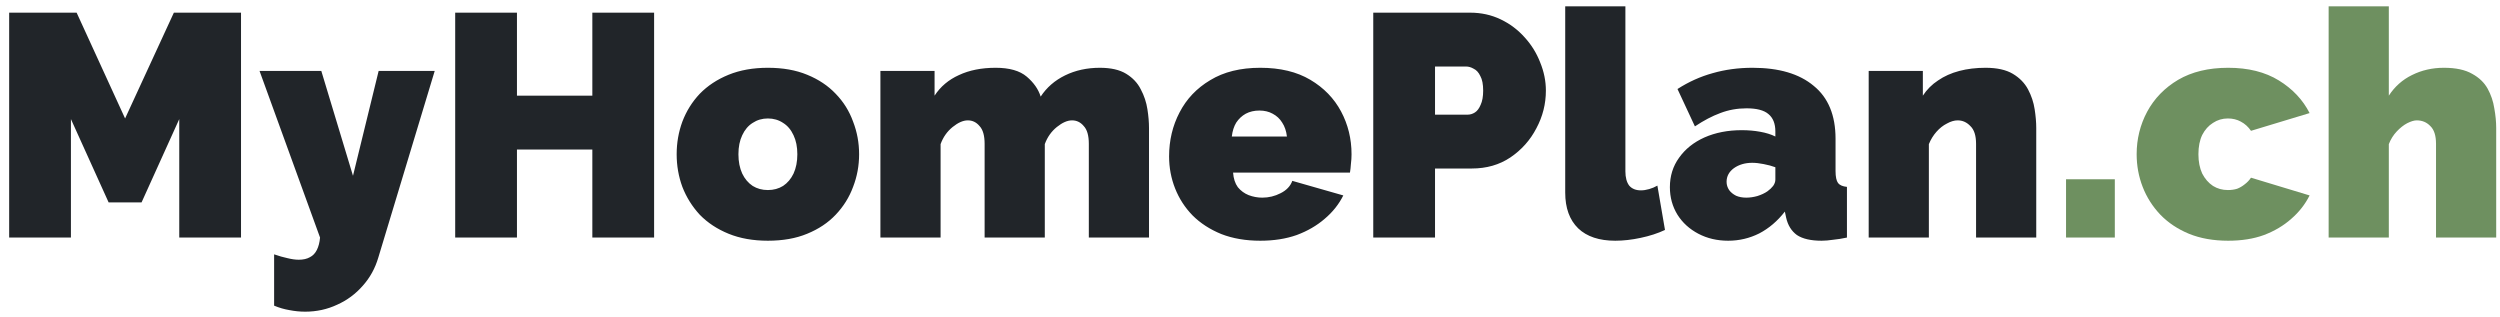 <svg width="221" height="28" viewBox="0 0 221 28" fill="none" xmlns="http://www.w3.org/2000/svg">
<path d="M15.846 21V10.528L12.514 17.892H9.602L6.27 10.528V21H0.81V1.12H6.774L11.058 10.472L15.37 1.12H21.306V21H15.846ZM24.232 22.484C24.661 22.633 25.053 22.745 25.408 22.82C25.781 22.913 26.117 22.96 26.416 22.96C26.808 22.96 27.135 22.885 27.396 22.736C27.657 22.605 27.863 22.391 28.012 22.092C28.161 21.793 28.255 21.429 28.292 21L22.944 6.272H28.404L31.204 15.54L33.472 6.272H38.428L33.444 22.764C33.164 23.716 32.707 24.547 32.072 25.256C31.437 25.984 30.681 26.544 29.804 26.936C28.927 27.347 27.984 27.552 26.976 27.552C26.509 27.552 26.043 27.505 25.576 27.412C25.128 27.337 24.68 27.207 24.232 27.02V22.484ZM57.823 1.12V21H52.363V13.216H45.699V21H40.239V1.12H45.699V8.456H52.363V1.12H57.823ZM67.881 21.28C66.575 21.28 65.417 21.075 64.409 20.664C63.401 20.253 62.552 19.693 61.861 18.984C61.189 18.256 60.676 17.435 60.321 16.52C59.985 15.605 59.817 14.644 59.817 13.636C59.817 12.628 59.985 11.667 60.321 10.752C60.676 9.819 61.189 8.997 61.861 8.288C62.552 7.579 63.401 7.019 64.409 6.608C65.417 6.197 66.575 5.992 67.881 5.992C69.207 5.992 70.364 6.197 71.353 6.608C72.361 7.019 73.201 7.579 73.873 8.288C74.564 8.997 75.077 9.819 75.413 10.752C75.768 11.667 75.945 12.628 75.945 13.636C75.945 14.644 75.768 15.605 75.413 16.52C75.077 17.435 74.564 18.256 73.873 18.984C73.201 19.693 72.361 20.253 71.353 20.664C70.364 21.075 69.207 21.28 67.881 21.28ZM65.277 13.636C65.277 14.289 65.389 14.859 65.613 15.344C65.837 15.811 66.145 16.175 66.537 16.436C66.929 16.679 67.377 16.8 67.881 16.8C68.385 16.8 68.833 16.679 69.225 16.436C69.617 16.175 69.925 15.811 70.149 15.344C70.373 14.859 70.485 14.289 70.485 13.636C70.485 12.983 70.373 12.423 70.149 11.956C69.925 11.471 69.617 11.107 69.225 10.864C68.833 10.603 68.385 10.472 67.881 10.472C67.377 10.472 66.929 10.603 66.537 10.864C66.145 11.107 65.837 11.471 65.613 11.956C65.389 12.423 65.277 12.983 65.277 13.636ZM101.572 21H96.252V12.712C96.252 11.984 96.103 11.461 95.804 11.144C95.524 10.808 95.179 10.64 94.768 10.64C94.358 10.64 93.91 10.836 93.424 11.228C92.939 11.62 92.584 12.124 92.36 12.74V21H87.04V12.712C87.04 11.984 86.891 11.461 86.592 11.144C86.312 10.808 85.967 10.64 85.556 10.64C85.146 10.64 84.698 10.836 84.212 11.228C83.727 11.62 83.372 12.124 83.148 12.74V21H77.828V6.272H82.616V8.456C83.139 7.653 83.858 7.047 84.772 6.636C85.687 6.207 86.77 5.992 88.02 5.992C89.234 5.992 90.148 6.253 90.764 6.776C91.38 7.299 91.791 7.887 91.996 8.54C92.519 7.737 93.238 7.112 94.152 6.664C95.067 6.216 96.094 5.992 97.232 5.992C98.203 5.992 98.978 6.169 99.556 6.524C100.135 6.879 100.564 7.336 100.844 7.896C101.143 8.456 101.339 9.044 101.432 9.66C101.526 10.257 101.572 10.808 101.572 11.312V21ZM111.412 21.28C110.124 21.28 108.976 21.084 107.968 20.692C106.96 20.281 106.111 19.731 105.42 19.04C104.748 18.349 104.235 17.556 103.88 16.66C103.526 15.764 103.348 14.821 103.348 13.832C103.348 12.413 103.656 11.116 104.272 9.94C104.888 8.745 105.794 7.793 106.988 7.084C108.183 6.356 109.658 5.992 111.412 5.992C113.167 5.992 114.642 6.347 115.836 7.056C117.031 7.765 117.936 8.699 118.552 9.856C119.168 11.013 119.476 12.273 119.476 13.636C119.476 13.916 119.458 14.205 119.42 14.504C119.402 14.784 119.374 15.036 119.336 15.26H109.004C109.042 15.783 109.182 16.212 109.424 16.548C109.686 16.865 110.003 17.099 110.376 17.248C110.768 17.397 111.17 17.472 111.58 17.472C112.159 17.472 112.7 17.341 113.204 17.08C113.727 16.819 114.072 16.455 114.24 15.988L118.748 17.276C118.356 18.06 117.806 18.751 117.096 19.348C116.406 19.945 115.584 20.421 114.632 20.776C113.68 21.112 112.607 21.28 111.412 21.28ZM108.892 12.068H113.764C113.708 11.583 113.568 11.172 113.344 10.836C113.139 10.5 112.859 10.239 112.504 10.052C112.168 9.865 111.776 9.772 111.328 9.772C110.88 9.772 110.479 9.865 110.124 10.052C109.788 10.239 109.508 10.5 109.284 10.836C109.079 11.172 108.948 11.583 108.892 12.068ZM121.396 21V1.12H129.964C130.934 1.12 131.83 1.316 132.652 1.708C133.473 2.1 134.182 2.632 134.78 3.304C135.377 3.957 135.834 4.695 136.151 5.516C136.488 6.337 136.656 7.168 136.656 8.008C136.656 9.184 136.376 10.295 135.816 11.34C135.274 12.385 134.509 13.244 133.52 13.916C132.549 14.569 131.41 14.896 130.104 14.896H126.856V21H121.396ZM126.856 10.136H129.74C129.964 10.136 130.178 10.071 130.384 9.94C130.589 9.809 130.757 9.585 130.888 9.268C131.037 8.951 131.112 8.531 131.112 8.008C131.112 7.448 131.028 7.019 130.86 6.72C130.71 6.403 130.514 6.188 130.272 6.076C130.048 5.945 129.824 5.88 129.6 5.88H126.856V10.136ZM138.365 0.56H143.685V15.148C143.685 15.689 143.797 16.109 144.021 16.408C144.263 16.688 144.609 16.828 145.057 16.828C145.281 16.828 145.523 16.791 145.785 16.716C146.046 16.641 146.289 16.539 146.513 16.408L147.185 20.328C146.55 20.627 145.831 20.86 145.029 21.028C144.245 21.196 143.498 21.28 142.789 21.28C141.37 21.28 140.278 20.916 139.513 20.188C138.747 19.441 138.365 18.387 138.365 17.024V0.56ZM147.618 16.548C147.618 15.559 147.889 14.691 148.43 13.944C148.971 13.179 149.718 12.581 150.67 12.152C151.641 11.723 152.742 11.508 153.974 11.508C154.553 11.508 155.094 11.555 155.598 11.648C156.121 11.741 156.569 11.881 156.942 12.068V11.62C156.942 10.929 156.737 10.416 156.326 10.08C155.934 9.744 155.29 9.576 154.394 9.576C153.573 9.576 152.798 9.716 152.07 9.996C151.361 10.257 150.614 10.649 149.83 11.172L148.29 7.868C149.279 7.233 150.315 6.767 151.398 6.468C152.499 6.151 153.675 5.992 154.926 5.992C157.259 5.992 159.061 6.524 160.33 7.588C161.618 8.633 162.262 10.192 162.262 12.264V15.12C162.262 15.624 162.337 15.979 162.486 16.184C162.635 16.371 162.897 16.483 163.27 16.52V21C162.841 21.093 162.43 21.159 162.038 21.196C161.665 21.252 161.329 21.28 161.03 21.28C160.078 21.28 159.35 21.112 158.846 20.776C158.361 20.421 158.043 19.908 157.894 19.236L157.782 18.704C157.129 19.544 156.373 20.188 155.514 20.636C154.655 21.065 153.741 21.28 152.77 21.28C151.799 21.28 150.922 21.075 150.138 20.664C149.354 20.253 148.738 19.693 148.29 18.984C147.842 18.256 147.618 17.444 147.618 16.548ZM156.242 16.912C156.447 16.763 156.615 16.604 156.746 16.436C156.877 16.249 156.942 16.063 156.942 15.876V14.784C156.643 14.672 156.298 14.579 155.906 14.504C155.533 14.429 155.197 14.392 154.898 14.392C154.263 14.392 153.722 14.551 153.274 14.868C152.845 15.185 152.63 15.587 152.63 16.072C152.63 16.333 152.705 16.576 152.854 16.8C153.003 17.005 153.209 17.173 153.47 17.304C153.731 17.416 154.03 17.472 154.366 17.472C154.683 17.472 155.01 17.425 155.346 17.332C155.701 17.22 155.999 17.08 156.242 16.912ZM180.004 21H174.684V12.712C174.684 11.984 174.516 11.461 174.18 11.144C173.862 10.808 173.489 10.64 173.06 10.64C172.761 10.64 172.444 10.733 172.108 10.92C171.772 11.088 171.464 11.331 171.184 11.648C170.904 11.965 170.68 12.329 170.512 12.74V21H165.192V6.272H169.98V8.456C170.334 7.915 170.782 7.467 171.324 7.112C171.865 6.739 172.49 6.459 173.2 6.272C173.909 6.085 174.684 5.992 175.524 5.992C176.532 5.992 177.334 6.169 177.932 6.524C178.529 6.879 178.977 7.336 179.276 7.896C179.574 8.456 179.77 9.044 179.864 9.66C179.957 10.257 180.004 10.808 180.004 11.312V21Z" fill="#212529"/>
<path d="M182.638 21V15.848H186.95V21H182.638ZM196.972 21.28C195.665 21.28 194.508 21.075 193.5 20.664C192.51 20.253 191.67 19.693 190.98 18.984C190.289 18.256 189.766 17.435 189.412 16.52C189.057 15.605 188.88 14.644 188.88 13.636C188.88 12.292 189.188 11.041 189.804 9.884C190.438 8.708 191.353 7.765 192.548 7.056C193.761 6.347 195.236 5.992 196.972 5.992C198.745 5.992 200.238 6.365 201.452 7.112C202.665 7.859 203.57 8.82 204.168 9.996L198.988 11.564C198.745 11.209 198.446 10.939 198.092 10.752C197.756 10.565 197.373 10.472 196.944 10.472C196.458 10.472 196.02 10.603 195.628 10.864C195.236 11.107 194.918 11.461 194.676 11.928C194.452 12.395 194.34 12.964 194.34 13.636C194.34 14.289 194.452 14.859 194.676 15.344C194.918 15.811 195.236 16.175 195.628 16.436C196.02 16.679 196.458 16.8 196.944 16.8C197.242 16.8 197.513 16.763 197.756 16.688C197.998 16.595 198.222 16.464 198.428 16.296C198.652 16.128 198.838 15.932 198.988 15.708L204.168 17.276C203.776 18.06 203.234 18.751 202.544 19.348C201.872 19.945 201.069 20.421 200.136 20.776C199.221 21.112 198.166 21.28 196.972 21.28ZM220.664 21H215.344V12.712C215.344 11.984 215.176 11.461 214.84 11.144C214.522 10.808 214.121 10.64 213.636 10.64C213.412 10.64 213.132 10.724 212.796 10.892C212.478 11.06 212.17 11.303 211.872 11.62C211.573 11.937 211.34 12.311 211.172 12.74V21H205.852V0.56H211.172V8.456C211.694 7.653 212.376 7.047 213.216 6.636C214.074 6.207 215.017 5.992 216.044 5.992C217.089 5.992 217.92 6.169 218.536 6.524C219.152 6.86 219.609 7.299 219.908 7.84C220.206 8.381 220.402 8.96 220.496 9.576C220.608 10.192 220.664 10.771 220.664 11.312V21Z" fill="#6E9060"/>
</svg>
